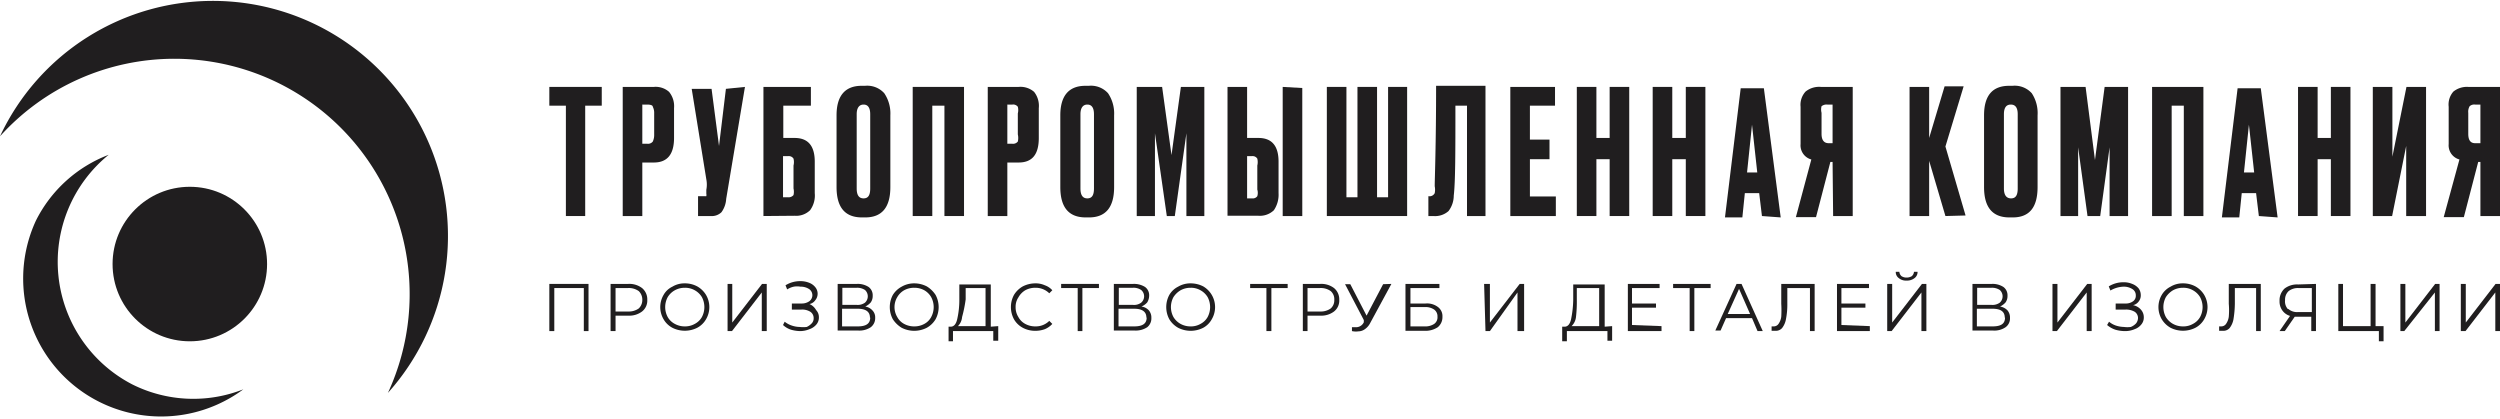 <?xml version="1.0" encoding="UTF-8"?> <svg xmlns="http://www.w3.org/2000/svg" viewBox="0 0 90.61 15.2"><defs><style>.cls-1{fill:#201e1f;}</style></defs><g id="Слой_2" data-name="Слой 2"><g id="Слой_1-2" data-name="Слой 1"><path class="cls-1" d="M19.91,3.15h1.9v.68h-.6v4h-.7v-4h-.6Z"></path><path class="cls-1" d="M23.7,5.89h-.42V7.83h-.71V3.15H23.7a.73.73,0,0,1,.55.18.82.82,0,0,1,.18.59V5C24.43,5.6,24.18,5.89,23.7,5.89Zm-.42-2.1V5.21h.18a.22.22,0,0,0,.2-.08.57.57,0,0,0,.05-.26V4.11a.48.48,0,0,0-.05-.24c0-.06-.1-.08-.2-.08Z"></path><path class="cls-1" d="M27,3.15l-.68,4.06a.91.91,0,0,1-.17.48.5.5,0,0,1-.39.14h-.46V7.11h.16l.09,0a.12.12,0,0,0,.05,0,.24.24,0,0,0,0-.09l0-.14a1,1,0,0,0,0-.38l-.53-3.28h.72l.27,2.07.25-2.07Z"></path><path class="cls-1" d="M27.67,7.83V3.15h1.72v.68h-1V5h.41c.49,0,.73.29.73.86V7a.9.9,0,0,1-.17.62.72.72,0,0,1-.56.2Zm.71-.68h.18a.23.23,0,0,0,.2-.08.54.54,0,0,0,0-.24V6a.52.52,0,0,0,0-.25.2.2,0,0,0-.2-.09h-.18Z"></path><path class="cls-1" d="M32.27,4.18v2.6c0,.74-.31,1.1-.91,1.1h-.12c-.61,0-.92-.36-.92-1.1V4.18c0-.71.31-1.07.91-1.07h.12a.83.83,0,0,1,.7.27A1.31,1.31,0,0,1,32.27,4.18Zm-.73,2.65V4.14c0-.23-.08-.35-.24-.35s-.25.12-.25.35V6.83c0,.24.08.36.25.36S31.54,7.07,31.54,6.83Z"></path><path class="cls-1" d="M33.08,7.83V3.15h1.86V7.83h-.71v-4h-.44v4Z"></path><path class="cls-1" d="M36.92,5.89h-.41V7.83H35.8V3.15h1.12a.75.75,0,0,1,.56.18.82.82,0,0,1,.17.59V5C37.65,5.6,37.41,5.89,36.92,5.89Zm-.41-2.1V5.21h.18a.22.22,0,0,0,.2-.08.57.57,0,0,0,0-.26V4.11a.48.48,0,0,0,0-.24.21.21,0,0,0-.2-.08Z"></path><path class="cls-1" d="M40.38,4.18v2.6c0,.74-.31,1.1-.91,1.1h-.12c-.61,0-.92-.36-.92-1.1V4.18c0-.71.31-1.07.91-1.07h.12a.83.83,0,0,1,.7.27A1.31,1.31,0,0,1,40.38,4.18Zm-.73,2.65V4.14c0-.23-.08-.35-.24-.35s-.25.12-.25.35V6.83c0,.24.08.36.25.36S39.65,7.07,39.65,6.83Z"></path><path class="cls-1" d="M41.2,7.83V3.15h.92l.34,2.47.34-2.47h.85V7.83H43v-3l-.42,3h-.29l-.43-3v3Z"></path><path class="cls-1" d="M45.2,5h.41c.49,0,.73.29.73.86V7a1,1,0,0,1-.17.62.73.73,0,0,1-.56.2H44.49V3.15h.71Zm0,2.19h.18a.2.2,0,0,0,.19-.08.43.43,0,0,0,0-.24V6a.54.54,0,0,0,0-.25.2.2,0,0,0-.2-.09H45.2Zm2-4V7.83h-.71V3.15Z"></path><path class="cls-1" d="M48.09,7.83V3.15h.71v4h.4v-4h.71v4h.4v-4H51V7.83Z"></path><path class="cls-1" d="M53.17,7.83v-4h-.42c0,1.67,0,2.76-.06,3.26a.93.93,0,0,1-.19.56.73.73,0,0,1-.55.18h-.18V7.11h0A.21.21,0,0,0,52,7a.63.63,0,0,0,0-.25c0-.28.05-1.49.05-3.64h1.79V7.83Z"></path><path class="cls-1" d="M54.74,3.15h1.62v.68h-.91V5.06h.71v.71h-.71V7.12h.94v.71H54.74Z"></path><path class="cls-1" d="M57.86,5.77V7.83h-.71V3.15h.71V5h.48V3.15h.71V7.83h-.71V5.77Z"></path><path class="cls-1" d="M60.61,5.77V7.83H59.9V3.15h.71V5h.49V3.15h.71V7.83H61.1V5.77Z"></path><path class="cls-1" d="M63.86,7.83,63.76,7h-.52l-.09.88h-.63l.57-4.68h.84l.61,4.68ZM63.5,4.52l-.18,1.73h.37Z"></path><path class="cls-1" d="M66.42,5.87h-.08l-.52,2h-.73l.56-2.09a.53.53,0,0,1-.39-.56V3.87a.71.71,0,0,1,.18-.55A.78.78,0,0,1,66,3.15h1.15V7.83h-.71Zm0-.68V3.79h-.19a.29.29,0,0,0-.21.06.48.48,0,0,0,0,.24v.76c0,.23.09.34.26.34Z"></path><path class="cls-1" d="M70.51,7.83l-.59-2v2h-.71V3.15h.71V5l.56-1.87h.69l-.66,2.18.73,2.5Z"></path><path class="cls-1" d="M73.85,4.18v2.6c0,.74-.3,1.1-.9,1.1h-.12c-.61,0-.92-.36-.92-1.1V4.18c0-.71.3-1.07.91-1.07h.12a.83.83,0,0,1,.7.27A1.31,1.31,0,0,1,73.85,4.18Zm-.72,2.65V4.14c0-.23-.08-.35-.25-.35s-.25.12-.25.35V6.83c0,.24.09.36.26.36S73.13,7.07,73.13,6.83Z"></path><path class="cls-1" d="M74.68,7.83V3.15h.91l.34,2.65.35-2.65h.85V7.83h-.67V5.34l-.34,2.49h-.46l-.34-2.49V7.83Z"></path><path class="cls-1" d="M78,7.83V3.15h1.86V7.83h-.71v-4h-.44v4Z"></path><path class="cls-1" d="M81.87,7.83,81.77,7h-.52l-.09.88h-.63l.57-4.68h.84l.61,4.68Zm-.36-3.31-.18,1.73h.37Z"></path><path class="cls-1" d="M84,5.77V7.83h-.71V3.15H84V5h.48V3.15h.71V7.83h-.71V5.77Z"></path><path class="cls-1" d="M87.21,7.83V5.29L86.7,7.83H86V3.15h.71V5.68l.51-2.53h.71V7.83Z"></path><path class="cls-1" d="M89.9,5.87h-.08l-.52,2h-.73l.57-2.09a.53.53,0,0,1-.39-.56V3.87a.71.71,0,0,1,.17-.55.78.78,0,0,1,.54-.17h1.15V7.83H89.9Zm0-.68V3.79h-.19a.25.25,0,0,0-.2.06.39.39,0,0,0-.05.24v.76c0,.23.08.34.25.34Z"></path><path class="cls-1" d="M21.33,10.29V12h-.17V10.44H20.09V12h-.18V10.29Z"></path><path class="cls-1" d="M23.27,10.44a.53.53,0,0,1,.19.43.5.5,0,0,1-.19.42.76.76,0,0,1-.5.15h-.46V12h-.18V10.29h.64A.76.76,0,0,1,23.27,10.44Zm-.12.74a.42.42,0,0,0,.13-.31.43.43,0,0,0-.13-.32.62.62,0,0,0-.39-.11h-.45v.85h.45A.62.62,0,0,0,23.15,11.18Z"></path><path class="cls-1" d="M24.37,11.88a.8.8,0,0,1-.32-.31.87.87,0,0,1,0-.88.72.72,0,0,1,.32-.3.84.84,0,0,1,.45-.12.94.94,0,0,1,.45.11.87.87,0,0,1,.32.31.87.87,0,0,1,0,.88.8.8,0,0,1-.32.31,1,1,0,0,1-.9,0Zm.81-.14a.63.63,0,0,0,.26-.25.77.77,0,0,0,0-.72.69.69,0,0,0-.26-.25.71.71,0,0,0-.36-.09.74.74,0,0,0-.36.09.69.69,0,0,0-.26.25.76.76,0,0,0,0,.72.63.63,0,0,0,.26.25.74.74,0,0,0,.36.09A.71.71,0,0,0,25.18,11.74Z"></path><path class="cls-1" d="M26.37,10.29h.17v1.4l1.08-1.4h.17V12h-.18v-1.4L26.53,12h-.16Z"></path><path class="cls-1" d="M29.58,11.24a.37.37,0,0,1,.1.26.39.39,0,0,1-.09.26.56.56,0,0,1-.25.17A.88.88,0,0,1,29,12a1.26,1.26,0,0,1-.33-.05.77.77,0,0,1-.29-.17l.06-.12a.82.82,0,0,0,.26.14.92.92,0,0,0,.28.05,1.09,1.09,0,0,0,.26,0,.59.59,0,0,0,.18-.13.26.26,0,0,0,.07-.19.27.27,0,0,0-.12-.23.56.56,0,0,0-.32-.08H28.7V11h.35a.47.47,0,0,0,.28-.08.27.27,0,0,0,0-.44.55.55,0,0,0-.32-.09.67.67,0,0,0-.24,0,.72.72,0,0,0-.24.1l-.06-.15a1,1,0,0,1,.54-.15.83.83,0,0,1,.32.06.52.52,0,0,1,.22.16.37.37,0,0,1,0,.47.34.34,0,0,1-.21.14A.51.51,0,0,1,29.58,11.24Z"></path><path class="cls-1" d="M31.62,11.25a.36.36,0,0,1,.1.27.41.41,0,0,1-.16.34.74.74,0,0,1-.46.12h-.74V10.29h.7a.72.72,0,0,1,.42.11.37.37,0,0,1,.15.32.4.4,0,0,1-.07.24.62.62,0,0,1-.2.15A.44.44,0,0,1,31.62,11.25Zm-1.09-.2h.52a.45.45,0,0,0,.3-.08.31.31,0,0,0,0-.46.51.51,0,0,0-.3-.08h-.52Zm1,.46c0-.21-.15-.32-.44-.32h-.57v.64h.57C31.39,11.83,31.54,11.73,31.54,11.51Z"></path><path class="cls-1" d="M32.68,11.88a1,1,0,0,1-.32-.31.93.93,0,0,1,0-.88.84.84,0,0,1,.32-.3.9.9,0,0,1,.46-.12,1,1,0,0,1,.45.11,1,1,0,0,1,.32.31.93.93,0,0,1,0,.88.86.86,0,0,1-.32.31,1,1,0,0,1-.45.11A1,1,0,0,1,32.68,11.88Zm.82-.14a.6.6,0,0,0,.25-.25.76.76,0,0,0,0-.72.67.67,0,0,0-.25-.25.74.74,0,0,0-.36-.09.75.75,0,0,0-.37.09.67.67,0,0,0-.25.25.7.7,0,0,0,0,.72.6.6,0,0,0,.25.25.75.75,0,0,0,.37.09A.74.74,0,0,0,33.5,11.74Z"></path><path class="cls-1" d="M36.18,11.82v.53H36V12H34.54v.37h-.16v-.53h.08c.11,0,.19-.09.23-.26a3.12,3.12,0,0,0,.08-.72l0-.55h1.14v1.53Zm-1.31-.33a.53.53,0,0,1-.15.33h1V10.44H35l0,.41A4.82,4.82,0,0,1,34.87,11.49Z"></path><path class="cls-1" d="M37.07,11.88a.8.8,0,0,1-.32-.31.93.93,0,0,1,0-.88.87.87,0,0,1,.32-.31,1,1,0,0,1,.45-.11.81.81,0,0,1,.35.07.64.64,0,0,1,.27.18l-.11.11a.7.7,0,0,0-.5-.2.75.75,0,0,0-.37.09.69.69,0,0,0-.25.26.6.6,0,0,0-.1.35.65.65,0,0,0,.1.36.6.6,0,0,0,.25.25.75.75,0,0,0,.37.09.69.69,0,0,0,.5-.2l.11.11a.77.77,0,0,1-.27.19,1,1,0,0,1-.35.06A.94.94,0,0,1,37.07,11.88Z"></path><path class="cls-1" d="M39.83,10.44h-.6V12h-.17V10.44h-.6v-.15h1.37Z"></path><path class="cls-1" d="M41.64,11.25a.4.4,0,0,1,.09.27.41.41,0,0,1-.15.34.76.76,0,0,1-.46.12h-.75V10.29h.7a.76.76,0,0,1,.43.11.37.37,0,0,1,.15.32.48.48,0,0,1-.07.24.57.57,0,0,1-.21.15A.44.44,0,0,1,41.64,11.25Zm-1.09-.2h.51a.43.43,0,0,0,.3-.08.3.3,0,0,0,0-.46.49.49,0,0,0-.3-.08h-.51Zm1,.46c0-.21-.15-.32-.44-.32h-.57v.64h.57C41.41,11.83,41.56,11.73,41.56,11.51Z"></path><path class="cls-1" d="M42.7,11.88a.87.87,0,0,1-.32-.31.93.93,0,0,1,0-.88.77.77,0,0,1,.32-.3.87.87,0,0,1,.45-.12,1,1,0,0,1,.46.11.87.87,0,0,1,.31,1.19.77.77,0,0,1-.31.31,1,1,0,0,1-.46.11A1,1,0,0,1,42.7,11.88Zm.81-.14a.63.63,0,0,0,.26-.25.77.77,0,0,0,0-.72.69.69,0,0,0-.26-.25.69.69,0,0,0-.36-.09.74.74,0,0,0-.36.09.78.78,0,0,0-.26.25.76.76,0,0,0,0,.72.69.69,0,0,0,.26.25.74.74,0,0,0,.36.09A.69.69,0,0,0,43.51,11.74Z"></path><path class="cls-1" d="M46.67,10.44h-.59V12H45.9V10.44h-.59v-.15h1.36Z"></path><path class="cls-1" d="M48.35,10.44a.53.53,0,0,1,.19.43.5.5,0,0,1-.19.42.76.76,0,0,1-.5.15h-.46V12h-.17V10.29h.63A.76.76,0,0,1,48.35,10.44Zm-.12.74a.39.39,0,0,0,.13-.31.39.39,0,0,0-.13-.32.62.62,0,0,0-.39-.11h-.45v.85h.45A.62.62,0,0,0,48.23,11.18Z"></path><path class="cls-1" d="M50.43,10.29l-.77,1.42a.6.6,0,0,1-.19.22.41.41,0,0,1-.24.08A.63.63,0,0,1,49,12l0-.14.16,0a.31.31,0,0,0,.27-.18l0-.08-.68-1.3h.19l.59,1.14.6-1.14Z"></path><path class="cls-1" d="M50.94,10.29h1.23v.15H51.12V11h.55a.65.65,0,0,1,.45.13.41.41,0,0,1,.16.35.47.47,0,0,1-.17.38.81.81,0,0,1-.48.13h-.69Zm.69,1.54a.58.58,0,0,0,.35-.09.29.29,0,0,0,.12-.26.3.3,0,0,0-.12-.26.56.56,0,0,0-.35-.09h-.51v.7Z"></path><path class="cls-1" d="M53.79,10.29H54v1.4l1.08-1.4h.16V12H55v-1.4L54,12h-.16Z"></path><path class="cls-1" d="M58.43,11.82v.53h-.17V12H56.79v.37h-.17v-.53h.09c.11,0,.19-.09.23-.26a3.8,3.8,0,0,0,.08-.72l0-.55h1.14v1.53Zm-1.31-.33a.54.54,0,0,1-.16.33h1V10.44h-.81v.41A4.82,4.82,0,0,1,57.12,11.49Z"></path><path class="cls-1" d="M60.22,11.82V12H59V10.29h1.15v.15h-1V11h.87v.15h-.87v.63Z"></path><path class="cls-1" d="M62,10.44h-.59V12h-.17V10.44h-.6v-.15H62Z"></path><path class="cls-1" d="M63.5,11.53h-.94l-.2.45h-.19l.77-1.69h.18L63.89,12H63.7Zm-.07-.15-.4-.91-.41.91Z"></path><path class="cls-1" d="M65.77,10.29V12H65.6V10.44h-.82l0,.57a2.75,2.75,0,0,1-.05.56.73.73,0,0,1-.14.32.3.3,0,0,1-.24.1h-.14l0-.16h.08a.21.21,0,0,0,.17-.09.58.58,0,0,0,.1-.26,4,4,0,0,0,0-.47l0-.72Z"></path><path class="cls-1" d="M67.77,11.82V12H66.58V10.29h1.16v.15h-1V11h.87v.15h-.87v.63Z"></path><path class="cls-1" d="M68.4,10.29h.18v1.4l1.08-1.4h.16V12h-.18v-1.4L68.56,12H68.4Zm.42-.21a.27.27,0,0,1-.11-.23h.13a.23.23,0,0,0,.08.16.32.32,0,0,0,.18.05.36.36,0,0,0,.19-.05.23.23,0,0,0,.08-.16h.13a.27.27,0,0,1-.11.23.44.44,0,0,1-.29.09A.41.41,0,0,1,68.82,10.08Z"></path><path class="cls-1" d="M72.76,11.25a.4.4,0,0,1,.09.27.39.39,0,0,1-.16.34.72.72,0,0,1-.46.12h-.74V10.29h.7a.72.72,0,0,1,.42.11.37.37,0,0,1,.15.32.4.4,0,0,1-.07.24.62.62,0,0,1-.2.15A.47.47,0,0,1,72.76,11.25Zm-1.1-.2h.52a.45.45,0,0,0,.3-.08.31.31,0,0,0,0-.46.51.51,0,0,0-.3-.08h-.52Zm1,.46c0-.21-.14-.32-.44-.32h-.57v.64h.57C72.53,11.83,72.67,11.73,72.67,11.51Z"></path><path class="cls-1" d="M74.39,10.29h.18v1.4l1.08-1.4h.16V12h-.18v-1.4L74.55,12h-.16Z"></path><path class="cls-1" d="M77.61,11.24a.41.41,0,0,1,.09.26.39.39,0,0,1-.09.26.53.53,0,0,1-.24.17A.88.88,0,0,1,77,12a1.26,1.26,0,0,1-.33-.05.9.9,0,0,1-.3-.17l.07-.12a.77.77,0,0,0,.25.14,1,1,0,0,0,.29.05.93.93,0,0,0,.25,0,.53.53,0,0,0,.19-.13.32.32,0,0,0,.07-.19.27.27,0,0,0-.12-.23.62.62,0,0,0-.33-.08h-.36V11h.35a.44.44,0,0,0,.28-.08.24.24,0,0,0,.1-.21.26.26,0,0,0-.12-.23.58.58,0,0,0-.33-.09,1,1,0,0,0-.47.14l-.06-.15a1,1,0,0,1,.54-.15.78.78,0,0,1,.31.06.56.56,0,0,1,.23.16.41.41,0,0,1,.08.24.35.35,0,0,1-.07.23.34.34,0,0,1-.21.14A.51.51,0,0,1,77.61,11.24Z"></path><path class="cls-1" d="M78.67,11.88a.87.87,0,0,1-.32-.31.87.87,0,0,1,0-.88.77.77,0,0,1,.32-.3.84.84,0,0,1,.45-.12.94.94,0,0,1,.45.11.87.87,0,0,1,.32.31.87.87,0,0,1,0,.88.8.8,0,0,1-.32.31,1,1,0,0,1-.9,0Zm.81-.14a.63.63,0,0,0,.26-.25.76.76,0,0,0,0-.72.69.69,0,0,0-.26-.25.69.69,0,0,0-.36-.09.74.74,0,0,0-.36.09.78.78,0,0,0-.26.25.76.76,0,0,0,0,.72.69.69,0,0,0,.26.25.74.74,0,0,0,.36.09A.69.69,0,0,0,79.48,11.74Z"></path><path class="cls-1" d="M81.94,10.29V12h-.17V10.44H81l0,.57a3.73,3.73,0,0,1-.05.56.73.73,0,0,1-.14.32.3.3,0,0,1-.24.1h-.14l0-.16h.08a.21.21,0,0,0,.17-.09.58.58,0,0,0,.1-.26,2.74,2.74,0,0,0,0-.47l0-.72Z"></path><path class="cls-1" d="M83.94,10.29V12h-.17v-.52h-.6l-.36.52h-.19l.38-.55a.52.52,0,0,1-.28-.2.55.55,0,0,1-.1-.34.58.58,0,0,1,.18-.45.74.74,0,0,1,.49-.15Zm-1,.91a.49.49,0,0,0,.36.11h.49v-.87h-.48a.55.55,0,0,0-.36.11.42.42,0,0,0-.13.33A.41.41,0,0,0,82.92,11.2Z"></path><path class="cls-1" d="M86.39,11.82v.55h-.17V12H84.75V10.29h.17v1.53h1V10.29h.18v1.53Z"></path><path class="cls-1" d="M87,10.29h.18v1.4l1.08-1.4h.16V12h-.17v-1.4L87.14,12H87Z"></path><path class="cls-1" d="M89.19,10.29h.18v1.4l1.08-1.4h.16V12h-.17v-1.4L89.36,12h-.17Z"></path><circle class="cls-1" cx="6.88" cy="9.57" r="2.8"></circle><path class="cls-1" d="M6.32,2.13a8.53,8.53,0,0,1,7.74,12.11A8.52,8.52,0,1,0,0,4.94,8.51,8.51,0,0,1,6.32,2.13Z"></path><path class="cls-1" d="M4.79,13.93a5,5,0,0,1-.85-8.32A4.9,4.9,0,0,0,1.3,8a5,5,0,0,0,7.52,6.11A4.94,4.94,0,0,1,4.79,13.93Z"></path></g></g></svg> 
